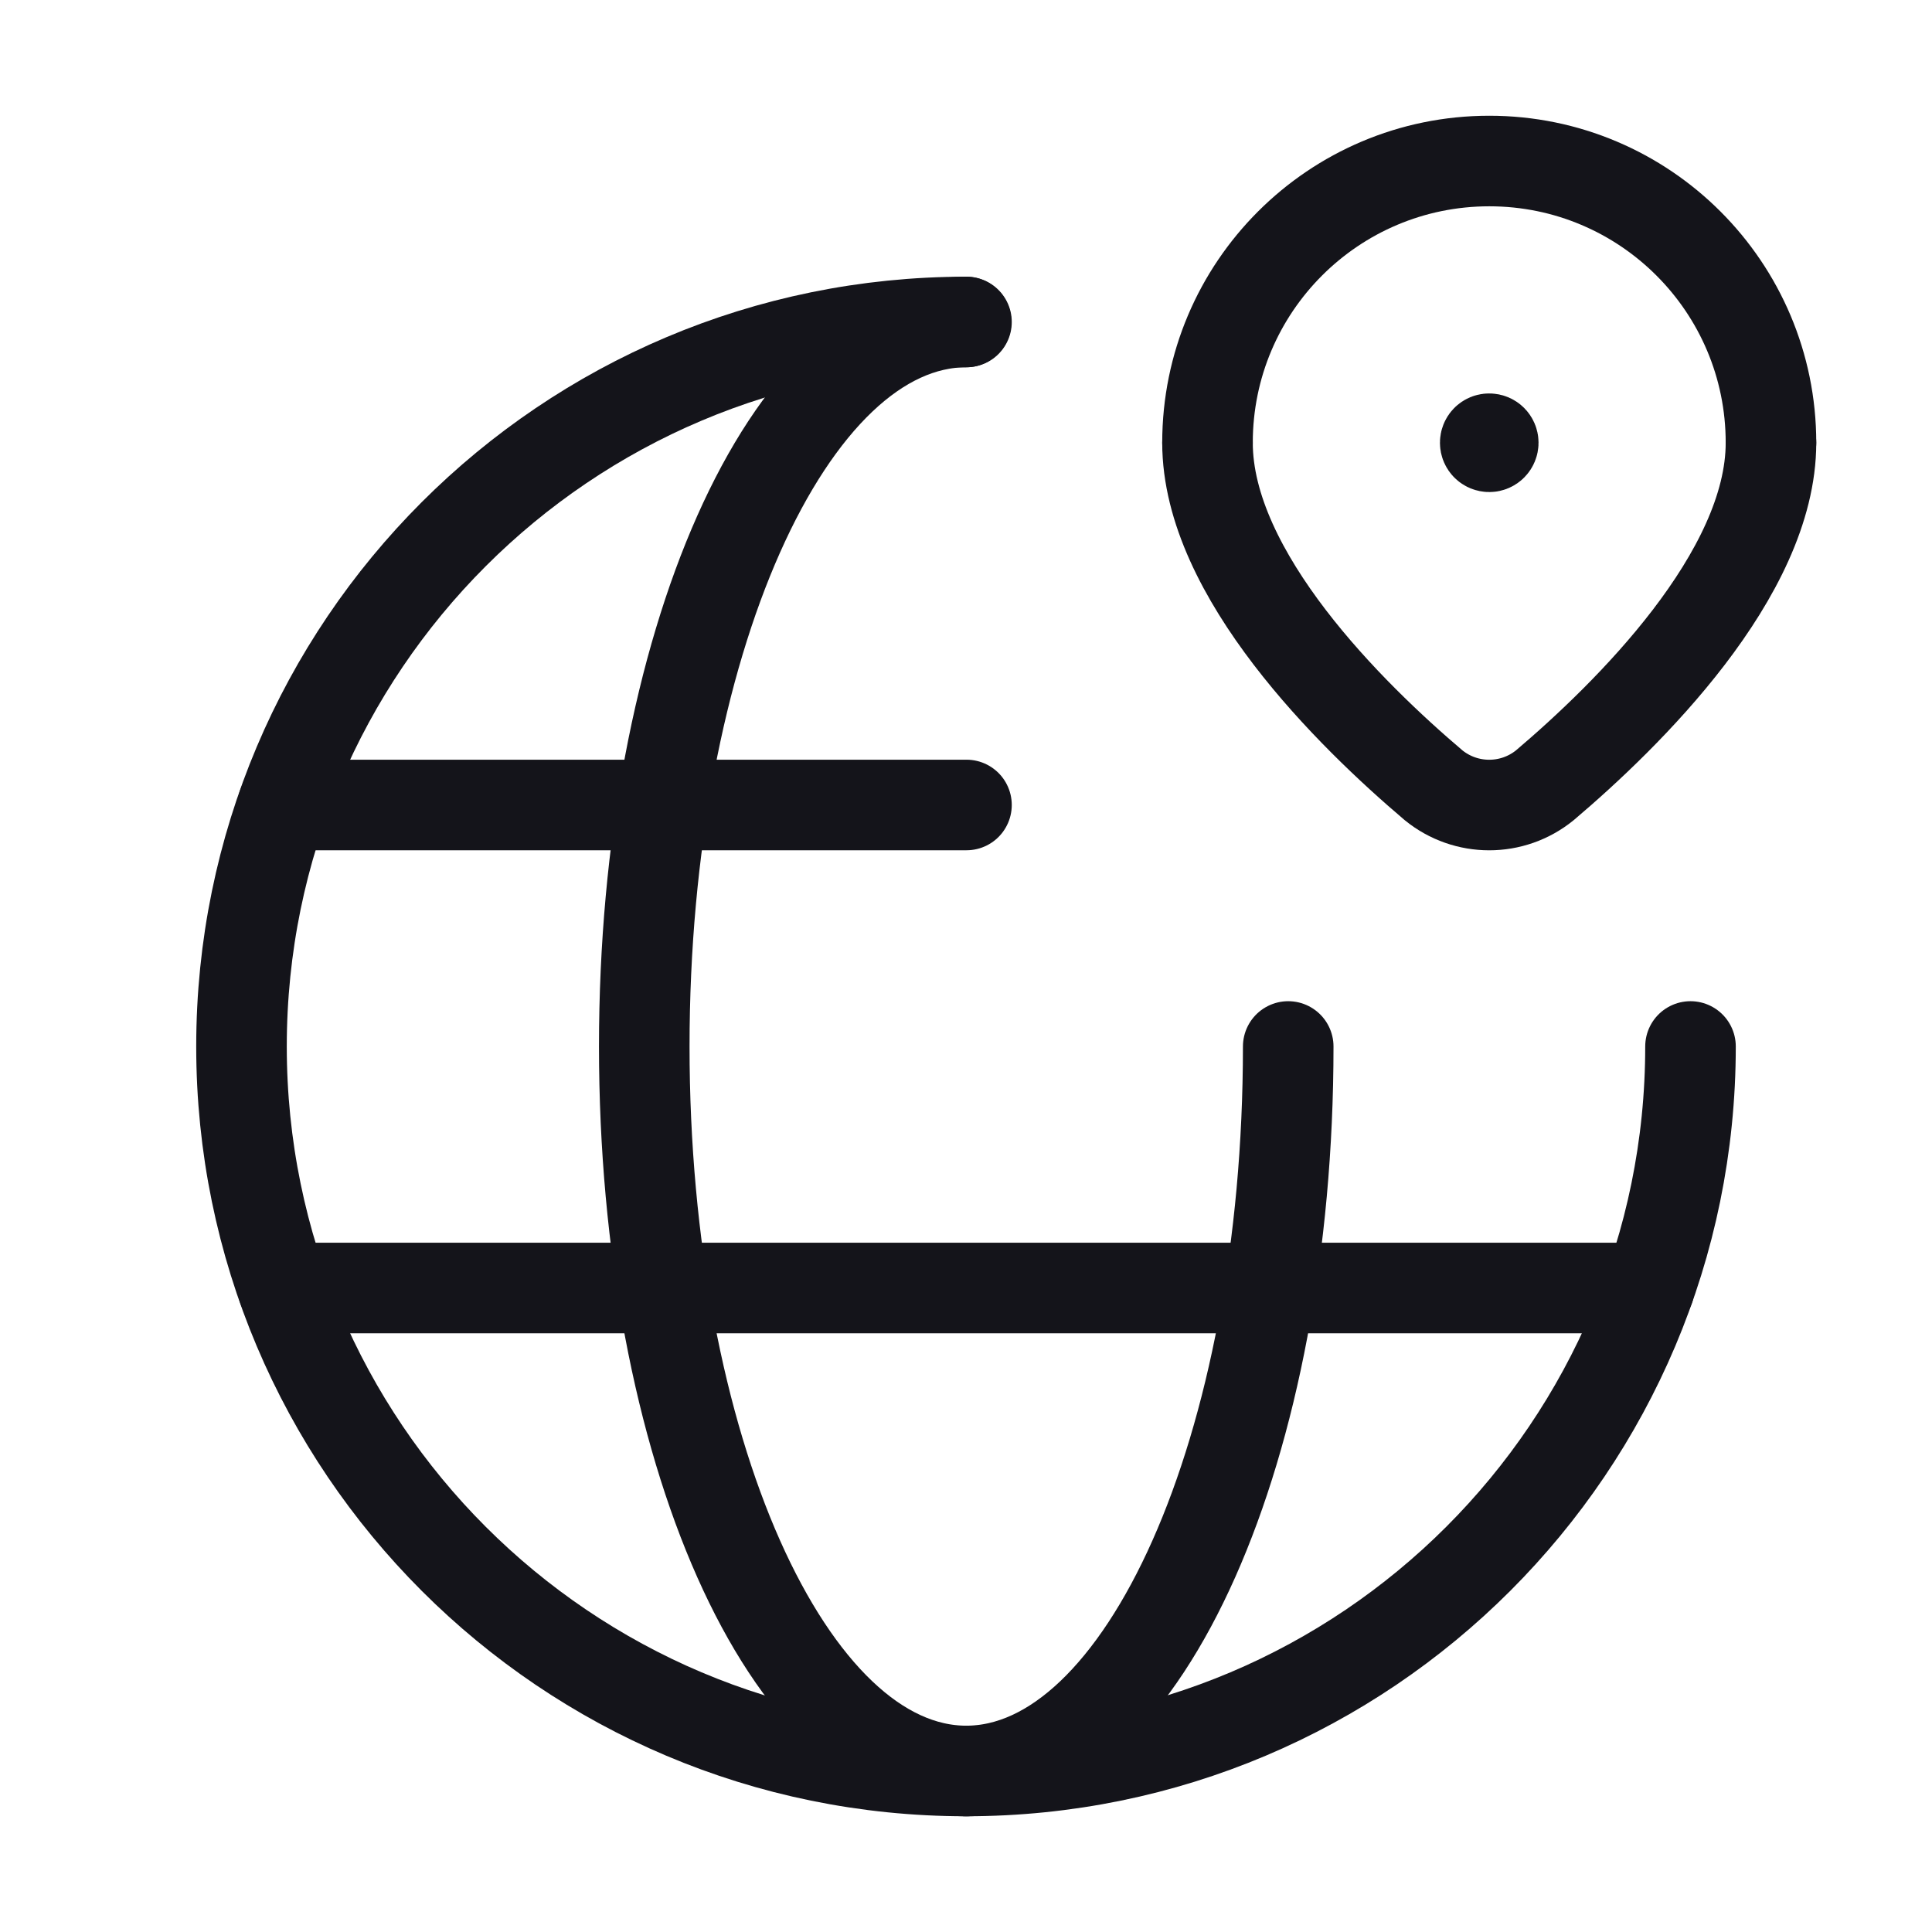 <svg width="32" height="32" viewBox="0 0 32 32" fill="none" xmlns="http://www.w3.org/2000/svg">
<path d="M20 7.333C20 9.518 22.384 11.852 23.744 13.006C24.281 13.443 25.051 13.443 25.588 13.006C26.949 11.852 29.333 9.518 29.333 7.333" stroke="#14141A" stroke-width="1.5" stroke-linecap="round" stroke-linejoin="round"/>
<path d="M24.667 7.267C24.704 7.267 24.733 7.297 24.733 7.333C24.733 7.37 24.703 7.4 24.667 7.4C24.63 7.4 24.6 7.37 24.6 7.333C24.6 7.316 24.607 7.298 24.619 7.286C24.632 7.273 24.649 7.266 24.667 7.267" stroke="#14141A" stroke-width="1.5" stroke-linecap="round" stroke-linejoin="round"/>
<path d="M20 7.333V7.333C20 4.756 22.089 2.667 24.667 2.667V2.667C27.244 2.667 29.333 4.756 29.333 7.333V7.333" stroke="#14141A" stroke-width="1.5" stroke-linecap="round" stroke-linejoin="round"/>
<path d="M4.686 21.333H27.317" stroke="#14141A" stroke-width="1.5" stroke-linecap="round" stroke-linejoin="round"/>
<path d="M16.008 5.333C13.06 5.333 10.671 10.706 10.671 17.333C10.671 23.961 13.06 29.333 16.008 29.333" stroke="#14141A" stroke-width="1.5" stroke-linecap="round" stroke-linejoin="round"/>
<path d="M16.008 13.333H4.686" stroke="#14141A" stroke-width="1.5" stroke-linecap="round" stroke-linejoin="round"/>
<path d="M28 17.333C28 23.961 22.627 29.333 16 29.333C9.373 29.333 4 23.961 4 17.333C4 10.706 9.373 5.333 16 5.333" stroke="#14141A" stroke-width="1.5" stroke-linecap="round" stroke-linejoin="round"/>
<path d="M21.337 17.333C21.337 23.961 18.948 29.333 16 29.333" stroke="#14141A" stroke-width="1.5" stroke-linecap="round" stroke-linejoin="round"/>
</svg>
